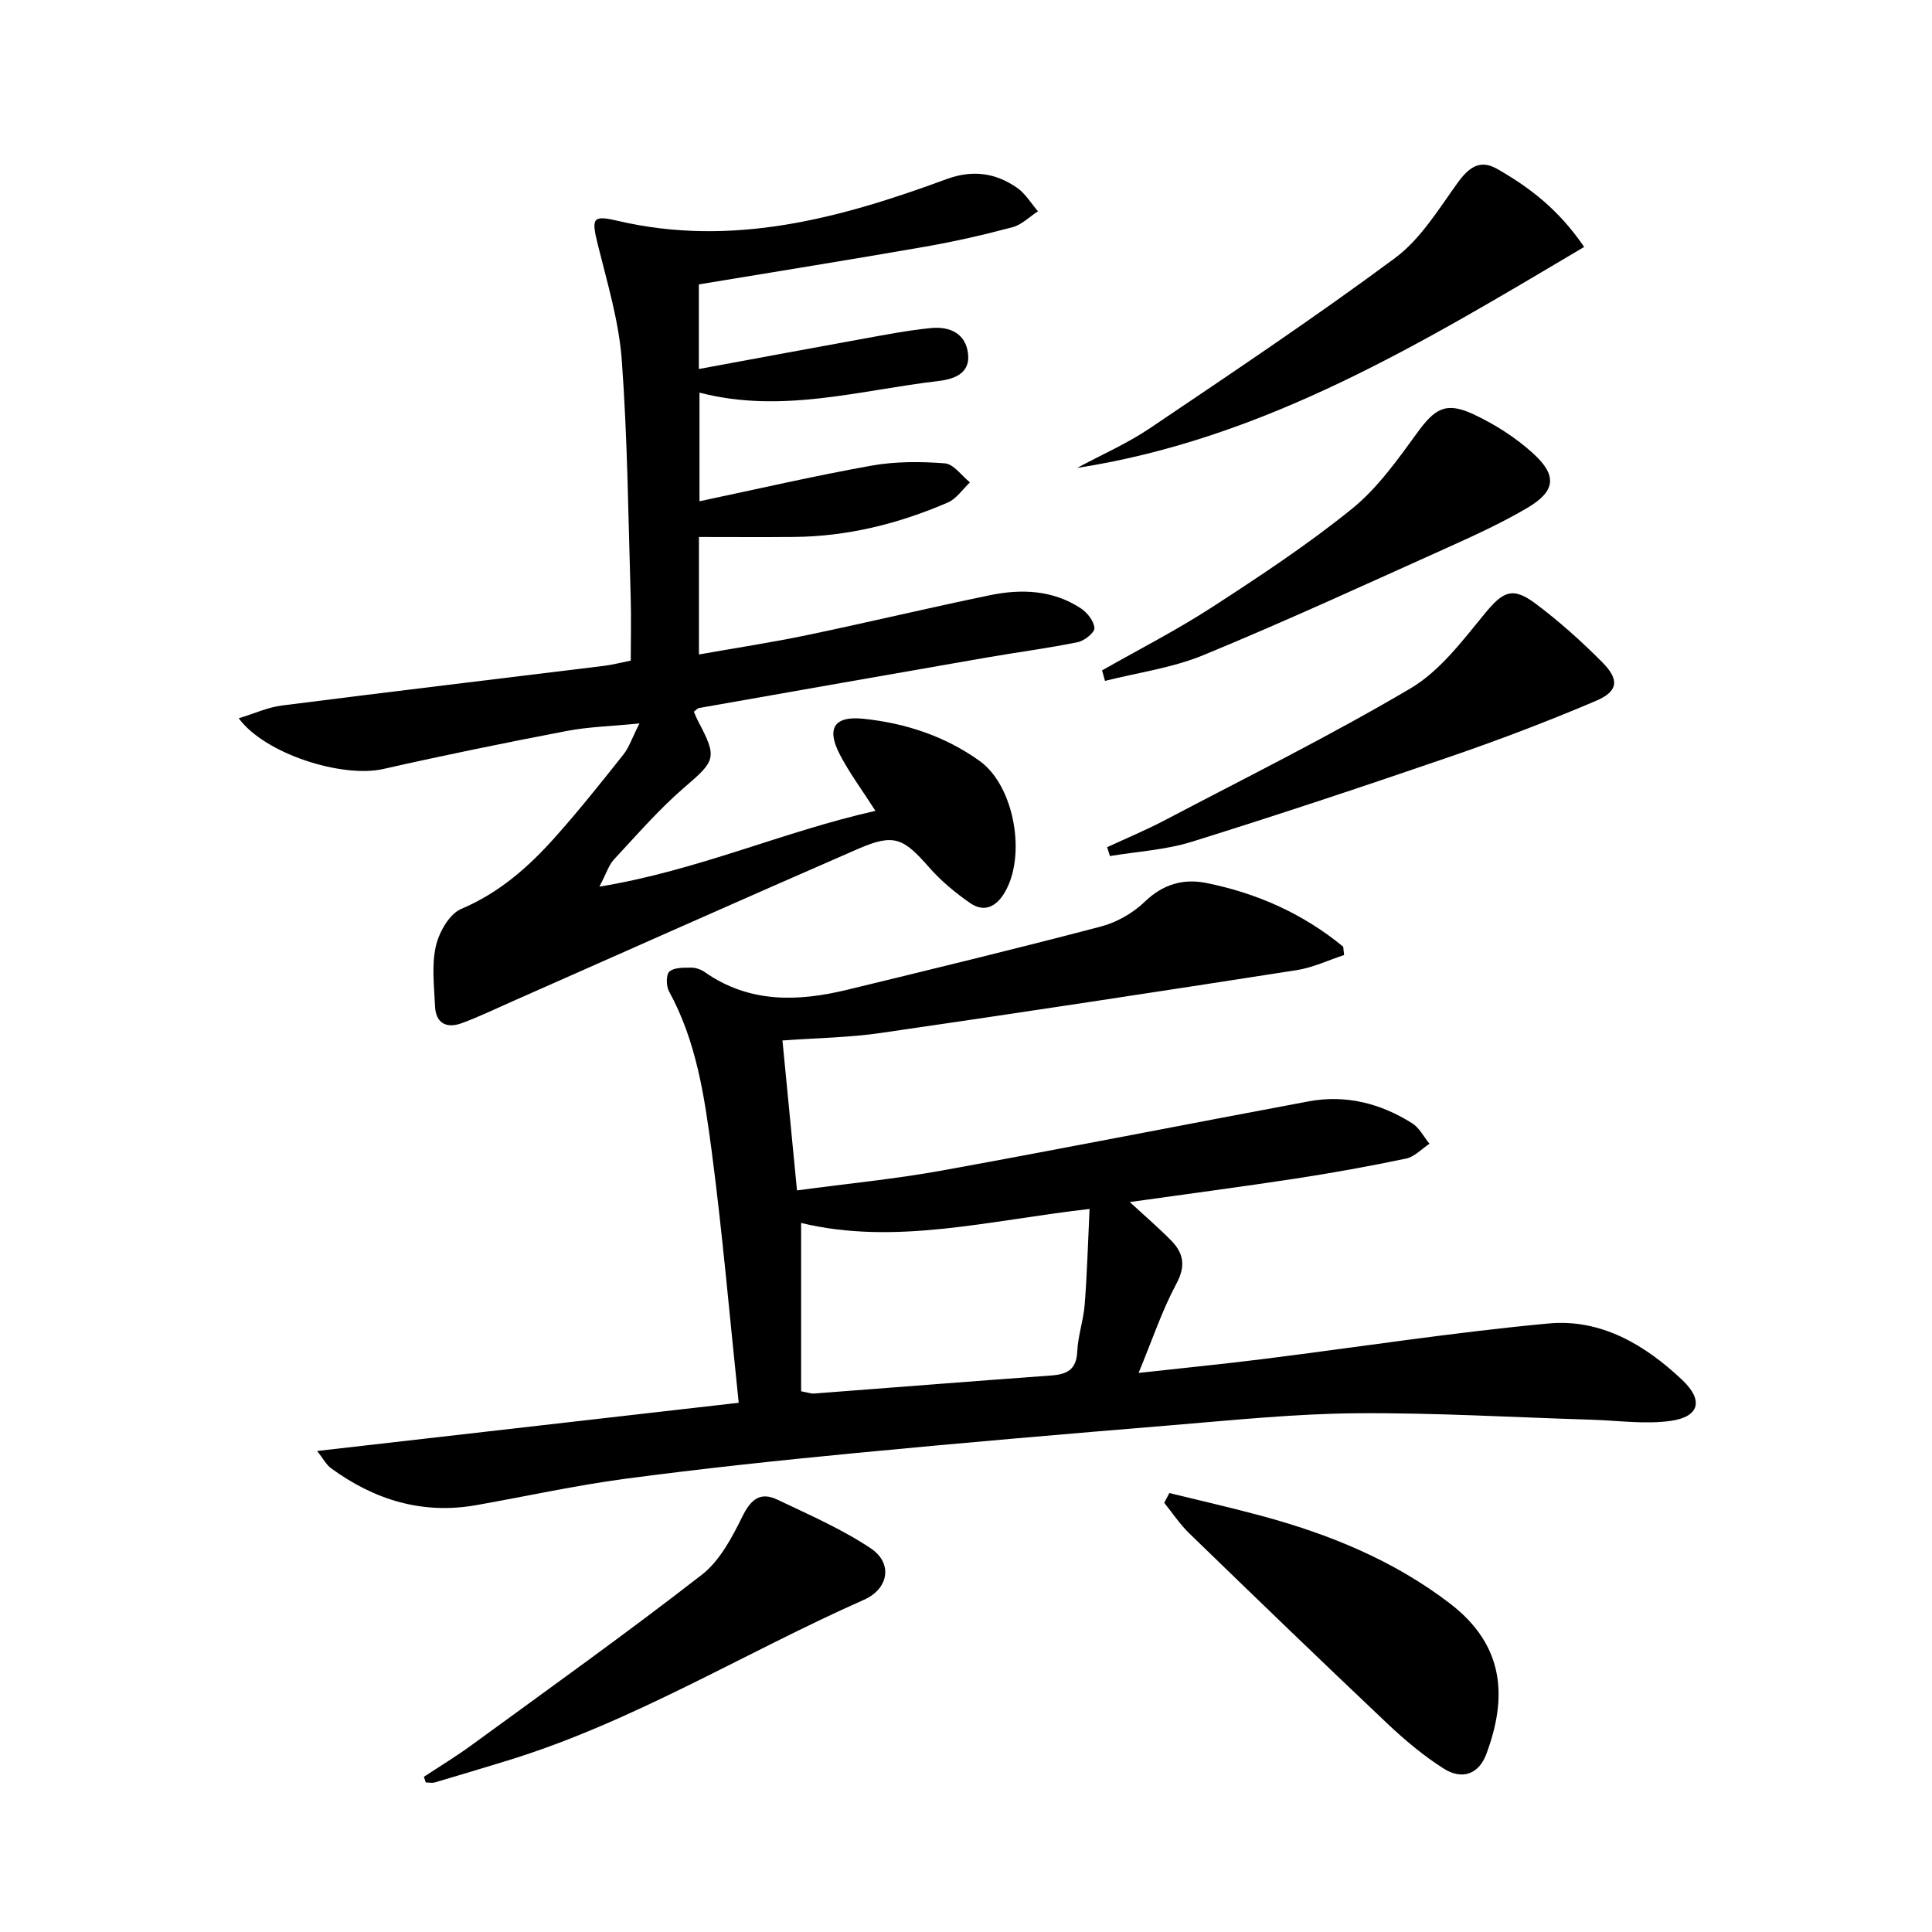 <svg enable-background="new 0 0 400 400" viewBox="0 0 400 400" xmlns="http://www.w3.org/2000/svg"><path d="m65.66 300.41c29.29-3.35 57.76-6.6 87.28-9.98-1.91-18.19-3.37-35.22-5.6-52.15-1.5-11.32-3.17-22.73-8.83-33.03-.6-1.1-.63-3.48.08-4.1 1-.87 2.95-.79 4.49-.81.94-.01 2.03.36 2.81.91 9.21 6.46 19.26 6.16 29.52 3.67 17.54-4.26 35.08-8.51 52.54-13.1 3.26-.86 6.6-2.76 9.02-5.09 3.77-3.64 7.96-4.88 12.77-3.92 10.53 2.11 20.09 6.38 28.36 13.2.06.57.12 1.15.18 1.72-3.27 1.07-6.47 2.61-9.83 3.13-28.69 4.47-57.4 8.84-86.14 13.01-6.53.95-13.19 1.03-20.31 1.55 1 10.35 1.97 20.32 3.01 31.04 10.45-1.41 20.35-2.36 30.1-4.13 25.3-4.59 50.53-9.58 75.8-14.3 7.71-1.44 14.91.4 21.46 4.53 1.5.94 2.41 2.81 3.59 4.24-1.61 1.06-3.09 2.7-4.84 3.07-7.62 1.6-15.3 2.98-23 4.16-11.12 1.7-22.29 3.16-34.21 4.84 3.21 2.97 6.03 5.37 8.6 8 2.56 2.62 3.01 5.27 1.04 8.93-2.96 5.51-4.95 11.53-7.82 18.45 9.36-1.04 17.53-1.84 25.67-2.86 19.74-2.47 39.43-5.54 59.23-7.38 10.8-1 19.96 4.39 27.69 11.73 4.39 4.16 3.57 7.59-2.43 8.44-5.31.74-10.84-.07-16.27-.24-16.26-.49-32.53-1.47-48.78-1.34-12.77.1-25.54 1.43-38.29 2.48-21.86 1.8-43.72 3.67-65.55 5.77-15.86 1.53-31.72 3.21-47.52 5.31-10.35 1.38-20.57 3.64-30.86 5.46-11.16 1.98-21.08-1.07-30.07-7.63-.97-.68-1.57-1.91-2.89-3.58zm100.2-12.36c1.64.31 2.13.51 2.61.47 16.39-1.24 32.77-2.55 49.17-3.74 3.28-.24 5.22-1.2 5.39-4.95.15-3.28 1.3-6.51 1.55-9.8.5-6.49.68-13.01 1-19.73-20.84 2.36-40.17 7.61-59.72 2.9z"/><path d="m181.25 167.88c-2.8-4.38-5.4-7.86-7.37-11.66-2.84-5.46-1.15-8.03 4.86-7.41 8.72.9 16.91 3.6 24.09 8.74 7.19 5.16 9.76 19.68 5.11 27.35-1.76 2.92-4.26 4.02-7.07 2.08-3.09-2.14-6.08-4.63-8.55-7.45-5.31-6.07-7.27-6.99-14.64-3.79-23.92 10.41-47.75 21.05-71.61 31.59-3.49 1.54-6.93 3.21-10.51 4.52-3.08 1.12-5.33.04-5.49-3.49-.18-4.15-.73-8.47.16-12.43.65-2.9 2.78-6.69 5.25-7.74 7.8-3.3 13.84-8.59 19.29-14.68 4.99-5.57 9.65-11.44 14.3-17.29 1.18-1.49 1.79-3.42 3.32-6.44-5.82.58-10.54.69-15.11 1.57-12.68 2.43-25.33 5.01-37.92 7.86-8.48 1.92-24.51-3.09-29.93-10.5 3.18-.96 5.99-2.27 8.92-2.64 22.24-2.84 44.51-5.48 66.76-8.22 1.63-.2 3.24-.63 5.48-1.08 0-4.52.12-8.96-.02-13.39-.5-16.29-.64-32.61-1.84-48.84-.59-8.02-2.99-15.94-4.94-23.82-1.36-5.51-1.21-6.24 4.05-5.01 23.81 5.57 46.1-.5 68.12-8.62 5.36-1.98 10.13-1.32 14.6 1.78 1.74 1.2 2.91 3.22 4.34 4.87-1.74 1.13-3.35 2.79-5.26 3.3-5.93 1.58-11.94 2.95-17.98 4.01-15.52 2.71-31.08 5.2-46.97 7.83v17.52c11.4-2.1 22.39-4.16 33.39-6.15 4.88-.88 9.77-1.85 14.69-2.33 3.82-.37 7.21 1.07 7.66 5.39.45 4.3-3.38 5.26-6.33 5.6-16.22 1.9-32.3 6.79-49.28 2.38v22.49c12.04-2.54 23.79-5.26 35.63-7.38 4.94-.88 10.15-.86 15.17-.47 1.82.14 3.47 2.56 5.2 3.94-1.52 1.42-2.79 3.4-4.59 4.17-10.15 4.39-20.74 7.03-31.87 7.13-6.45.06-12.89.01-19.65.01v24.32c7.62-1.35 15.07-2.48 22.44-4.02 12.64-2.64 25.21-5.65 37.86-8.26 6.48-1.33 12.99-1.07 18.75 2.72 1.34.88 2.74 2.65 2.83 4.09.06.93-2.07 2.64-3.44 2.92-6.16 1.26-12.41 2.07-18.61 3.14-19.95 3.47-39.89 6.98-59.83 10.5-.29.05-.53.37-1.06.76.29.64.56 1.36.92 2.03 4 7.54 3.54 8.13-2.87 13.64-5.26 4.52-9.85 9.85-14.6 14.94-1.05 1.13-1.52 2.79-3 5.61 20.39-3.34 37.98-11.39 57.15-15.69z"/><path d="m242.1 309.12c6.36 1.56 12.75 3.01 19.07 4.72 14.04 3.79 27.34 9.2 39.02 18.14 11.42 8.74 11.88 19.56 7.54 31.17-1.55 4.17-5 5.45-8.86 3-4.16-2.65-8.02-5.89-11.62-9.29-13.77-13.02-27.4-26.19-41.01-39.38-1.95-1.89-3.48-4.21-5.2-6.34.36-.67.71-1.34 1.06-2.02z"/><path d="m87.76 367.87c3.29-2.17 6.67-4.22 9.85-6.54 15.97-11.66 32.08-23.16 47.69-35.29 3.72-2.89 6.25-7.7 8.41-12.08 1.76-3.57 3.71-5.16 7.27-3.46 6.56 3.14 13.32 6.06 19.32 10.08 4.6 3.08 3.69 8.37-1.41 10.63-24.75 10.96-47.93 25.39-74.03 33.36-4.92 1.5-9.85 3-14.79 4.45-.59.17-1.28.02-1.92.02-.12-.38-.26-.78-.39-1.17z"/><path d="m327.98 51.13c-33.46 19.83-66.05 39.72-104.99 45.75 5.06-2.72 10.39-5.05 15.13-8.25 17.06-11.51 34.19-22.96 50.71-35.21 5.26-3.9 8.98-10.05 12.92-15.52 2.29-3.17 4.59-5 8.2-2.94 6.66 3.8 12.73 8.37 18.03 16.17z"/><path d="m229.22 175.4c3.97-1.84 8.03-3.53 11.9-5.56 17.05-8.96 34.34-17.54 50.91-27.32 6.03-3.56 10.69-9.77 15.27-15.35 3.83-4.67 5.77-5.83 10.63-2.19 4.9 3.67 9.52 7.81 13.83 12.16 3.59 3.63 3.28 6.01-1.39 7.99-9.75 4.14-19.67 7.93-29.69 11.38-17.89 6.15-35.84 12.13-53.9 17.76-5.44 1.7-11.31 2.02-16.98 2.97-.2-.61-.39-1.23-.58-1.84z"/><path d="m228.17 138.8c7.62-4.34 15.45-8.34 22.79-13.1 9.9-6.42 19.79-12.95 28.94-20.35 5.29-4.28 9.44-10.14 13.5-15.72 3.64-5.01 5.93-6.54 11.64-3.87 4.44 2.07 8.76 4.82 12.37 8.11 5.06 4.6 4.65 7.84-1.21 11.29-5.41 3.19-11.18 5.81-16.93 8.4-16.66 7.49-33.26 15.13-50.13 22.08-6.43 2.65-13.55 3.61-20.36 5.33-.19-.73-.4-1.45-.61-2.17z"/></svg>
